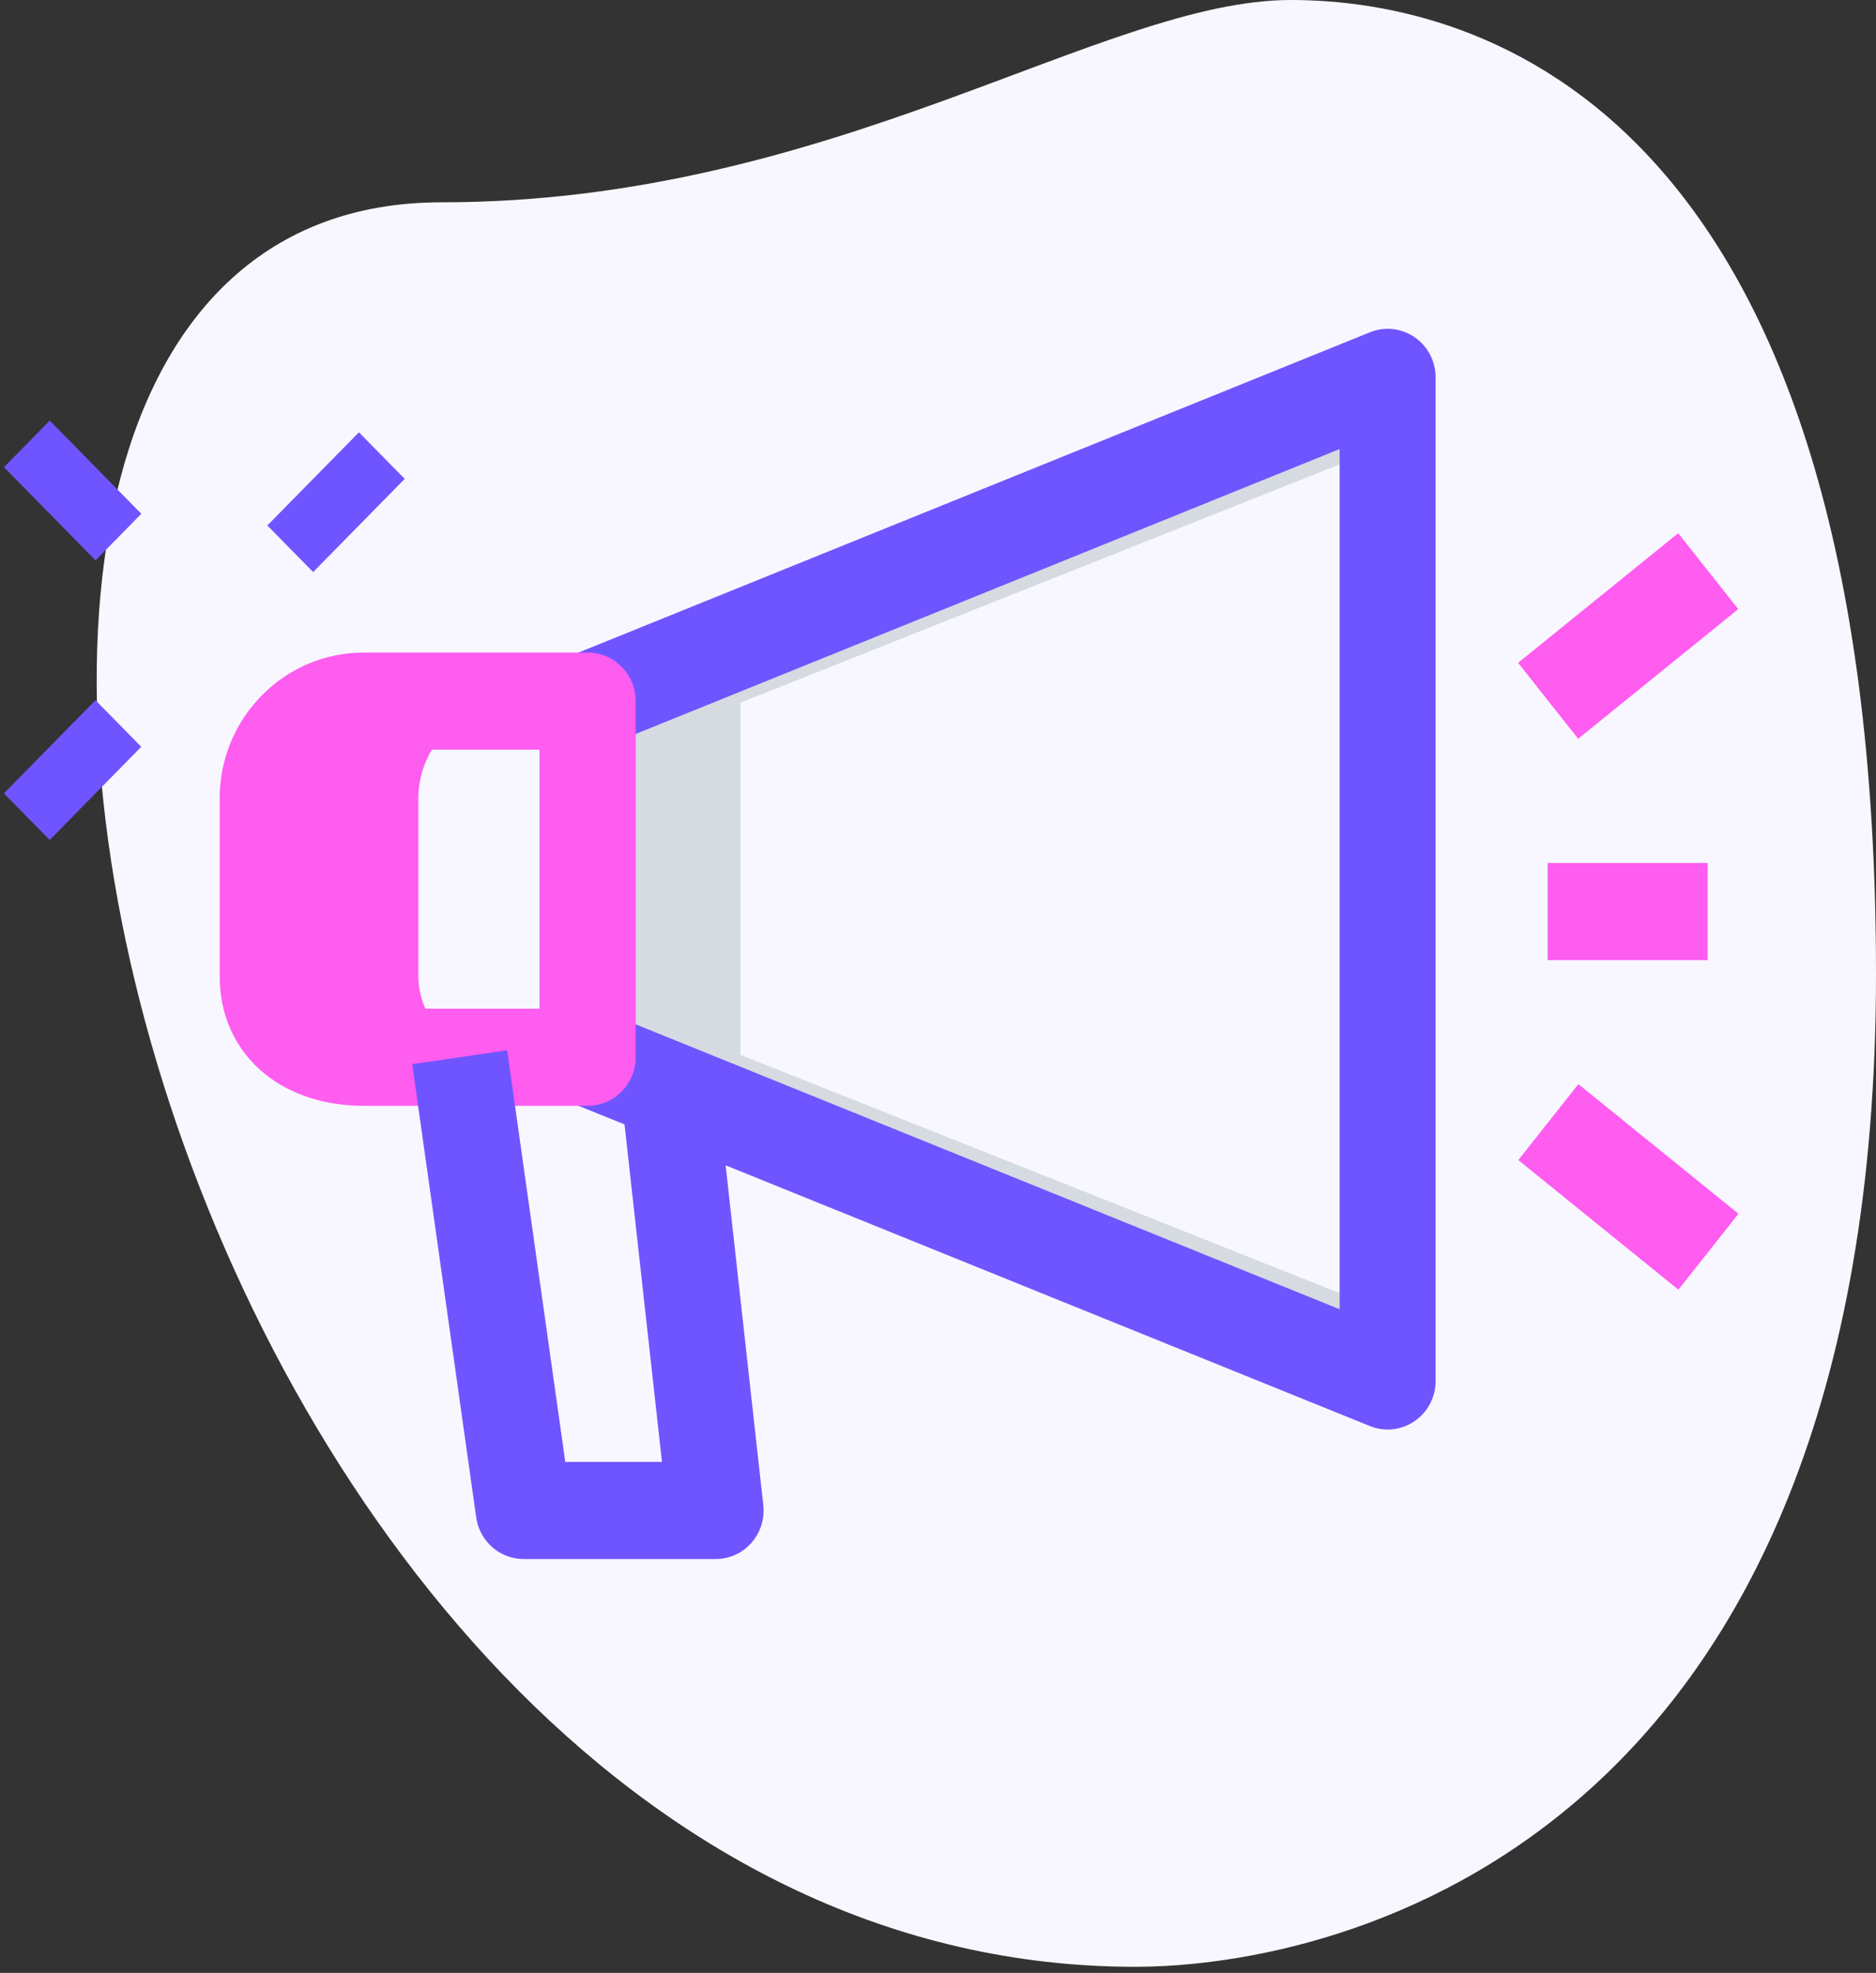 <svg xmlns:xlink="http://www.w3.org/1999/xlink" xmlns="http://www.w3.org/2000/svg" width="97px" height="102px" viewBox="0 0 97 102"><rect x="0" y="0" width="97" height="102" fill="#333333" stroke="none"/><g id="Icon"><path d="M17.823 10.46C38.077 10.46 51.985 0 61.744 0C71.504 0 92 5.593 92 50.355C92 95.116 64.426 101.684 53.692 101.684C3.426 101.687 -18.046 10.46 17.823 10.46Z" transform="translate(5 0)" id="Path" fill="#F8F7FF" stroke="none"></path><g id="effect" transform="translate(0 21.415)"><g id="Group"><path d="M0.029 0.058L6.785 2.38447e-17L6.756 3.378L1.17705e-17 3.436L0.029 0.058Z" transform="matrix(0.707 -0.707 0.707 0.707 13.761 5.732)" id="Path" fill="#6F55FF" stroke="none"></path><path d="M0.029 0.058L6.785 2.38447e-17L6.756 3.378L-2.3541e-17 3.436L0.029 0.058Z" transform="matrix(0.707 -0.707 0.707 0.707 0.14 19.583)" id="Path" fill="#6F55FF" stroke="none"></path><path d="M0.058 0.029L3.436 0L3.378 6.756L2.98059e-18 6.785L0.058 0.029Z" transform="matrix(0.707 -0.707 0.707 0.707 0.143 2.76)" id="Path" fill="#6F55FF" stroke="none"></path></g></g><g id="shadow" transform="translate(13.98 19.621)"><path d="M7.494 34.76L7.494 16.552L41.631 2.979L41.631 0L0 16.552L0 34.76L41.631 51.313L41.631 48.333L7.494 34.76Z" transform="translate(16.809 0.155)" id="Path" fill="#D5DBE1" stroke="none"></path><path d="M7.494 14.07L7.494 4.966C7.494 2.225 9.732 0 12.489 0L4.996 0C2.238 0 0 2.225 0 4.966L0 14.07C0 16.811 2.238 18.208 4.996 18.208L12.489 18.208C9.732 18.208 7.494 16.811 7.494 14.07Z" transform="translate(0.156 16.708)" id="Path" fill="#FF5CF0" stroke="none"></path></g><g id="_x31_.5" transform="translate(11.359 17)"><path d="M43.844 56.909C43.533 56.909 43.222 56.849 42.925 56.728L1.562 39.991C0.619 39.609 0 38.688 0 37.661L0 19.249C0 18.222 0.619 17.301 1.562 16.919L42.925 0.182C43.686 -0.133 44.556 -0.033 45.237 0.433C45.919 0.898 46.326 1.678 46.326 2.512L46.326 54.399C46.326 55.232 45.919 56.009 45.237 56.477C44.821 56.762 44.331 56.909 43.844 56.909L43.844 56.909ZM4.964 35.96L41.363 50.69L41.363 6.217L4.964 20.947L4.964 35.96Z" transform="translate(16.545 -0.001)" id="Shape" fill="#6F55FF" stroke="none"></path><path d="M19.027 23.433L7.445 23.433C3.061 23.433 0 20.681 0 16.738L0 7.532C0 3.381 3.342 0 7.445 0L19.027 0C20.397 0 21.509 1.125 21.509 2.511L21.509 20.922C21.509 22.308 20.397 23.433 19.027 23.433ZM7.445 5.021C6.079 5.021 4.964 6.149 4.964 7.532L4.964 16.738C4.964 18.12 6.314 18.412 7.445 18.412L16.545 18.412L16.545 5.021L7.445 5.021Z" transform="translate(0 16.738)" id="Shape" fill="#FF5CF0" stroke="none"></path><path d="M5.764 26.302C4.53 26.302 3.484 25.384 3.309 24.146L0 0.713L4.911 0L7.915 21.28L12.915 21.28L10.807 2.28L15.738 1.717L18.153 23.51C18.233 24.223 18.008 24.933 17.538 25.465C17.071 25.997 16.399 26.302 15.691 26.302L5.764 26.302Z" transform="translate(9.954 37.302)" id="Path" fill="#6F55FF" stroke="none"></path><path d="M0.028 0.06L10.675 7.02737e-17L10.647 5.004L7.40725e-17 5.064L0.028 0.06Z" transform="matrix(0.781 -0.625 0.625 0.781 67.076 17.239)" id="Path" fill="#FF5CF0" stroke="none"></path><path d="M0.06 0.028L5.064 0L5.004 10.647L0 10.675L0.06 0.028Z" transform="matrix(0.625 -0.781 0.781 0.625 67.087 43.006)" id="Path" fill="#FF5CF0" stroke="none"></path><path d="M0 0L8.273 0L8.273 5.021L0 5.021L0 0Z" transform="translate(68.662 27.617)" id="Path" fill="#FF5CF0" stroke="none"></path></g></g></svg>
